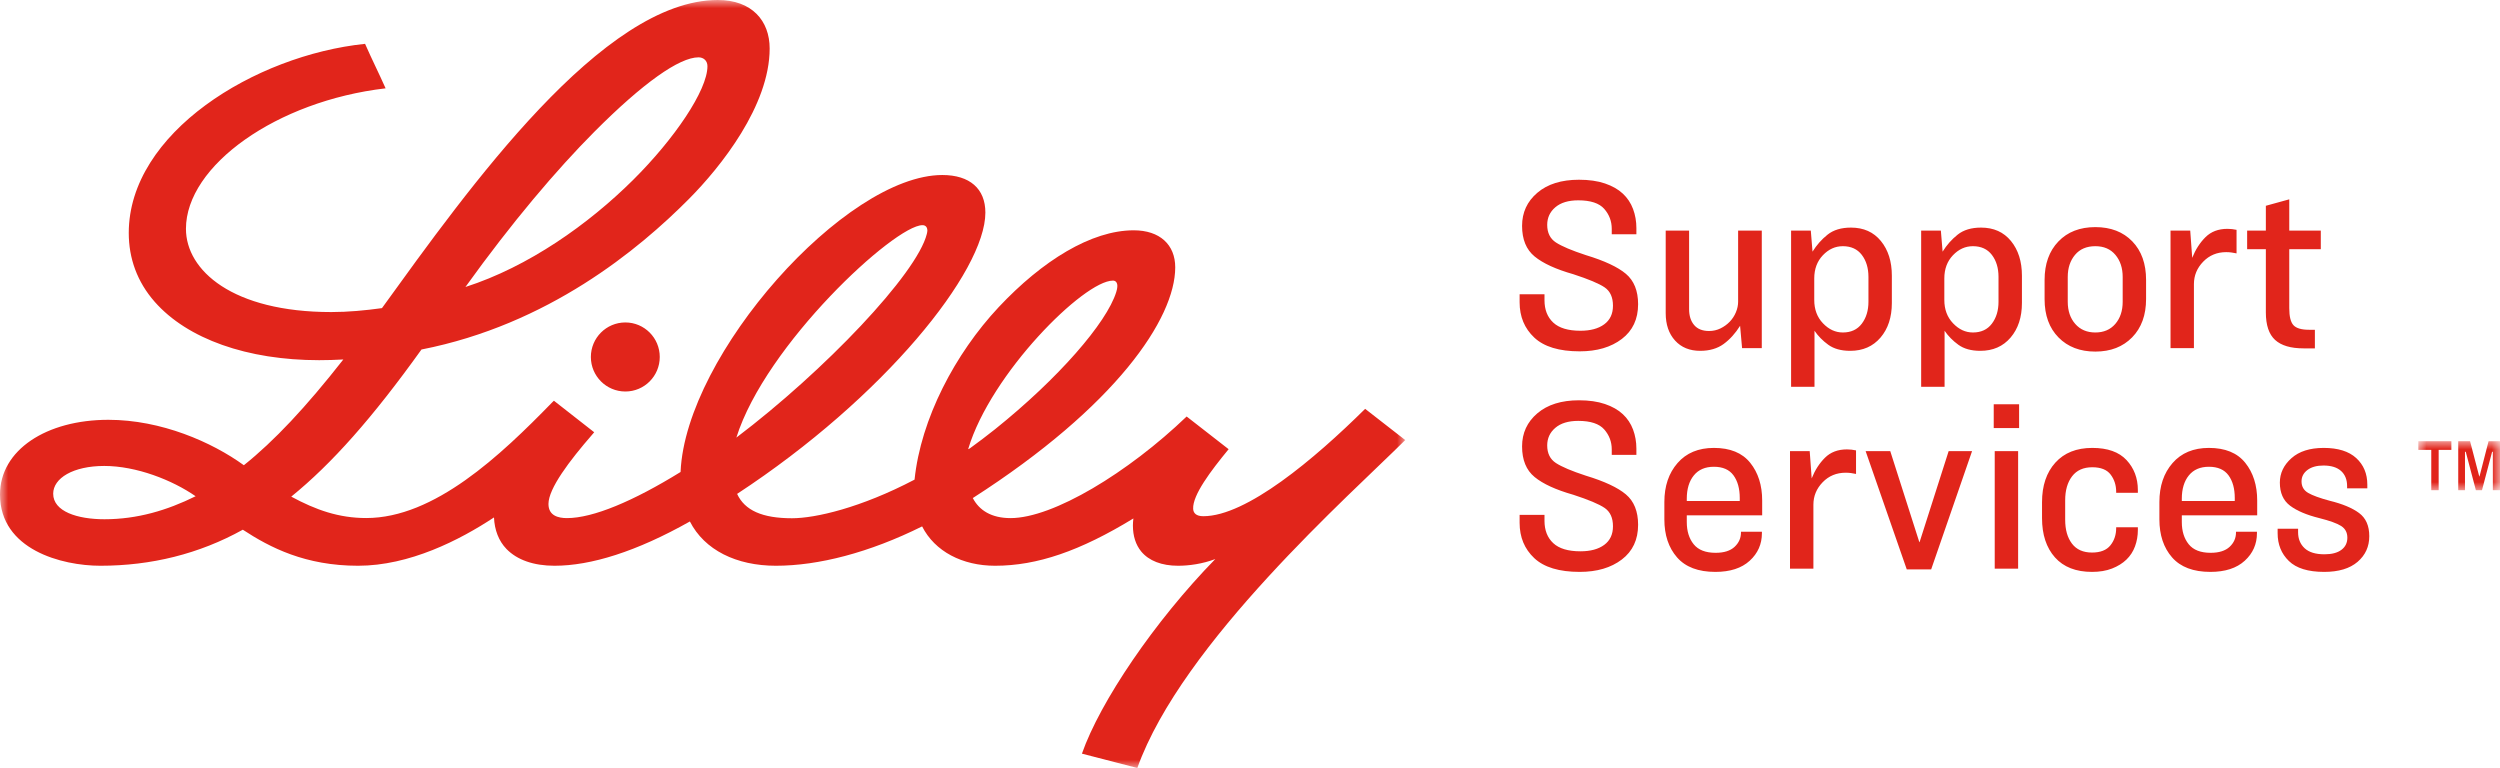 <?xml version="1.0" encoding="UTF-8"?>
<svg width="153px" height="47px" viewBox="0 0 153 47" version="1.1" xmlns="http://www.w3.org/2000/svg" xmlns:xlink="http://www.w3.org/1999/xlink">
    <title>Lilly-SupportServices-H-Red-RGB</title>
    <defs>
        <polygon id="path-1" points="0 0 86 0 86 47 0 47"></polygon>
        <polygon id="path-3" points="0 0 5 0 5 3 0 3"></polygon>
    </defs>
    <g id="Symbols" stroke="none" stroke-width="1" fill="none" fill-rule="evenodd">
        <g id="Top-Navigation/Lilly-support-services" transform="translate(-35, -37)">
            <g id="Lilly-SupportServices-H-Red-RGB" transform="translate(35, 37)">
                <g id="Group-3">
                    <mask id="mask-2" fill="white">
                        <use xlink:href="#path-1"></use>
                    </mask>
                    <g id="Clip-2"></g>
                    <path d="M38.272,19.734 C39.437,19.734 40.377,20.682 40.377,21.847 C40.377,23.013 39.437,23.96 38.272,23.96 C37.104,23.96 36.161,23.013 36.161,21.847 C36.161,20.682 37.104,19.734 38.272,19.734 L38.272,19.734 Z M86,26.931 C82.683,30.242 72.341,39.344 69.604,47 L66.214,46.123 C67.323,42.952 70.659,38.019 74.376,34.214 C73.586,34.513 72.761,34.624 72.097,34.624 C71.094,34.624 70.312,34.32 69.841,33.749 C69.506,33.338 69.334,32.801 69.334,32.164 C69.334,32.025 69.344,31.887 69.363,31.729 C66.097,33.725 63.47,34.624 60.899,34.624 C58.897,34.624 57.211,33.749 56.433,32.216 C53.191,33.827 50.082,34.624 47.485,34.624 C45.065,34.624 43.115,33.664 42.221,31.914 C38.943,33.762 36.157,34.624 33.938,34.624 C32.662,34.624 31.648,34.269 30.996,33.597 C30.52,33.103 30.266,32.438 30.232,31.667 C28.13,33.055 25.061,34.624 21.913,34.624 C18.695,34.624 16.536,33.518 14.86,32.418 C12.19,33.902 9.248,34.624 6.14,34.624 C3.791,34.624 -1.56363666e-05,33.643 -1.56363666e-05,30.266 C-1.56363666e-05,27.539 2.838,25.692 6.633,25.692 C9.861,25.692 12.972,27.055 14.924,28.472 C16.776,26.993 18.719,24.924 21.012,22 C20.507,22.028 20.015,22.043 19.531,22.043 C15.139,22.043 11.473,20.746 9.472,18.475 C8.39,17.246 7.88,15.805 7.88,14.257 C7.88,8.132 15.595,3.382 22.342,2.683 C22.789,3.696 23.186,4.478 23.599,5.406 C16.932,6.181 11.38,10.138 11.38,14.004 C11.38,16.548 14.228,19.098 20.276,19.098 C21.309,19.098 22.352,18.999 23.376,18.857 C28.714,11.472 36.893,0 43.931,0 C46.015,0 47.103,1.269 47.103,2.967 C47.103,6.461 44.108,10.22 42.158,12.181 C39.088,15.271 33.542,19.868 25.794,21.39 C22.78,25.594 20.303,28.382 17.825,30.394 C19.327,31.207 20.734,31.704 22.413,31.704 C26.584,31.704 30.628,27.877 33.788,24.632 L33.899,24.524 L36.365,26.454 L36.249,26.591 C34.854,28.196 33.566,29.893 33.566,30.844 C33.566,31.565 34.174,31.708 34.697,31.708 C36.295,31.708 38.754,30.674 41.652,28.885 L41.652,28.863 C41.972,21.688 51.741,10.711 57.671,10.711 C59.345,10.711 60.305,11.546 60.305,13.012 C60.305,16.609 54.115,24.323 45.113,30.225 L45.113,30.229 C45.577,31.234 46.649,31.717 48.47,31.717 C49.892,31.717 52.669,31.085 55.971,29.353 C56.354,25.634 58.456,21.641 61.119,18.798 C63.795,15.948 66.791,14.095 69.383,14.095 C70.981,14.095 71.924,14.976 71.924,16.361 C71.924,19.5 68.29,24.866 59.536,30.481 C59.927,31.234 60.678,31.708 61.846,31.708 C64.454,31.708 69.046,28.92 72.623,25.49 L75.192,27.491 C74.095,28.824 72.986,30.292 73.021,31.135 C73.031,31.409 73.215,31.592 73.645,31.592 C76.283,31.592 80.433,28.103 83.547,25.021 L86,26.931 Z M28.484,17.564 C32.346,16.323 36.012,13.726 38.745,11.013 C41.273,8.503 43.296,5.525 43.296,4.051 C43.296,3.713 43.054,3.509 42.75,3.509 C41.58,3.509 39.361,5.067 36.374,8.065 C34.048,10.403 31.339,13.594 28.484,17.564 L28.484,17.564 Z M11.972,30.37 C10.548,29.381 8.347,28.516 6.381,28.516 C4.475,28.516 3.255,29.266 3.255,30.216 C3.255,31.302 4.736,31.778 6.392,31.778 C8.401,31.778 10.225,31.234 11.972,30.37 L11.972,30.37 Z M45.065,26.781 C50.454,22.701 56.118,16.757 56.722,14.317 C56.739,14.238 56.759,14.159 56.756,14.085 C56.747,13.924 56.66,13.78 56.457,13.78 C54.753,13.78 46.852,21.085 45.065,26.781 L45.065,26.781 Z M59.358,27.438 C59.857,27.08 60.396,26.665 60.899,26.268 C64.77,23.164 67.728,19.76 68.313,17.876 C68.332,17.817 68.382,17.643 68.382,17.503 C68.382,17.308 68.29,17.173 68.114,17.173 C66.337,17.173 60.635,22.863 59.256,27.473 L59.256,27.491 L59.358,27.438 Z" id="Fill-1" fill="#E1251B" mask="url(#mask-2)"></path>
                </g>
                <path d="M142.241,35 C141.256,35 140.535,34.778 140.078,34.332 C139.62,33.887 139.391,33.321 139.391,32.633 L139.391,32.359 L140.643,32.359 L140.643,32.572 C140.643,32.977 140.776,33.303 141.042,33.551 C141.308,33.799 141.713,33.923 142.256,33.923 C142.708,33.923 143.055,33.832 143.296,33.649 C143.538,33.467 143.658,33.219 143.658,32.906 C143.658,32.592 143.532,32.355 143.281,32.192 C143.03,32.031 142.583,31.869 141.939,31.707 C141.165,31.515 140.57,31.262 140.153,30.948 C139.736,30.635 139.527,30.164 139.527,29.537 C139.527,28.96 139.763,28.462 140.236,28.042 C140.708,27.622 141.366,27.412 142.211,27.412 C143.085,27.412 143.749,27.62 144.201,28.034 C144.653,28.449 144.88,28.99 144.88,29.658 L144.88,29.886 L143.643,29.886 L143.643,29.749 C143.643,29.355 143.52,29.046 143.274,28.824 C143.027,28.601 142.668,28.49 142.196,28.49 C141.783,28.49 141.457,28.581 141.216,28.763 C140.975,28.945 140.854,29.178 140.854,29.461 C140.854,29.775 140.99,30.01 141.261,30.167 C141.532,30.324 141.97,30.483 142.573,30.645 C143.357,30.837 143.957,31.087 144.374,31.396 C144.791,31.704 145,32.177 145,32.815 C145,33.452 144.761,33.976 144.284,34.385 C143.806,34.795 143.125,35 142.241,35 L142.241,35 Z M135.185,28.566 C134.652,28.566 134.243,28.743 133.956,29.097 C133.67,29.451 133.527,29.926 133.527,30.523 L133.527,30.66 L136.768,30.66 L136.768,30.478 C136.768,29.901 136.64,29.438 136.384,29.089 C136.127,28.74 135.728,28.566 135.185,28.566 L135.185,28.566 Z M135.185,27.412 C136.18,27.412 136.921,27.716 137.409,28.323 C137.896,28.93 138.14,29.699 138.14,30.629 L138.14,31.54 L133.527,31.54 L133.527,31.95 C133.527,32.506 133.667,32.959 133.949,33.308 C134.23,33.657 134.677,33.832 135.291,33.832 C135.803,33.832 136.19,33.71 136.452,33.467 C136.713,33.224 136.843,32.931 136.843,32.587 L136.843,32.542 L138.125,32.542 L138.125,32.633 C138.125,33.3 137.876,33.862 137.379,34.317 C136.881,34.772 136.18,35 135.276,35 C134.23,35 133.449,34.704 132.931,34.112 C132.413,33.52 132.155,32.744 132.155,31.783 L132.155,30.721 C132.155,29.749 132.423,28.955 132.961,28.338 C133.499,27.721 134.24,27.412 135.185,27.412 L135.185,27.412 Z M128.032,33.816 C128.545,33.816 128.919,33.67 129.156,33.376 C129.392,33.083 129.51,32.729 129.51,32.314 L129.51,32.268 L130.837,32.268 L130.837,32.435 C130.837,32.79 130.779,33.124 130.663,33.437 C130.548,33.751 130.372,34.021 130.136,34.249 C129.899,34.476 129.605,34.658 129.254,34.795 C128.902,34.932 128.495,35 128.032,35 C127.047,35 126.291,34.704 125.763,34.112 C125.236,33.52 124.972,32.719 124.972,31.707 L124.972,30.736 C124.972,29.724 125.243,28.917 125.786,28.315 C126.329,27.713 127.083,27.412 128.048,27.412 C128.982,27.412 129.681,27.66 130.143,28.156 C130.605,28.652 130.837,29.264 130.837,29.992 L130.837,30.159 L129.51,30.159 L129.51,30.098 C129.51,29.694 129.397,29.342 129.171,29.044 C128.945,28.745 128.57,28.596 128.048,28.596 C127.505,28.596 127.092,28.781 126.811,29.15 C126.53,29.519 126.389,30.007 126.389,30.614 L126.389,31.813 C126.389,32.42 126.527,32.906 126.804,33.27 C127.08,33.634 127.49,33.816 128.032,33.816 L128.032,33.816 Z M122.077,34.803 L123.509,34.803 L123.509,27.61 L122.077,27.61 L122.077,34.803 Z M122.016,26.198 L123.569,26.198 L123.569,24.741 L122.016,24.741 L122.016,26.198 Z M114.177,27.61 L115.684,27.61 L117.463,33.179 L117.478,33.179 L119.257,27.61 L120.69,27.61 L118.187,34.848 L116.694,34.848 L114.177,27.61 Z M109.548,27.61 L110.754,27.61 L110.875,29.279 C111.076,28.773 111.347,28.351 111.689,28.012 C112.031,27.673 112.478,27.503 113.031,27.503 C113.131,27.503 113.224,27.508 113.31,27.518 C113.395,27.529 113.488,27.544 113.589,27.564 L113.589,29.006 C113.488,28.986 113.388,28.968 113.287,28.952 C113.187,28.937 113.076,28.93 112.955,28.93 C112.392,28.93 111.923,29.125 111.546,29.514 C111.169,29.904 110.98,30.361 110.98,30.887 L110.98,34.803 L109.548,34.803 L109.548,27.61 Z M104.89,28.566 C104.357,28.566 103.947,28.743 103.661,29.097 C103.374,29.451 103.231,29.926 103.231,30.523 L103.231,30.66 L106.473,30.66 L106.473,30.478 C106.473,29.901 106.344,29.438 106.088,29.089 C105.832,28.74 105.432,28.566 104.89,28.566 L104.89,28.566 Z M104.89,27.412 C105.885,27.412 106.626,27.716 107.113,28.323 C107.601,28.93 107.845,29.699 107.845,30.629 L107.845,31.54 L103.231,31.54 L103.231,31.95 C103.231,32.506 103.372,32.959 103.653,33.308 C103.934,33.657 104.382,33.832 104.995,33.832 C105.508,33.832 105.894,33.71 106.156,33.467 C106.417,33.224 106.548,32.931 106.548,32.587 L106.548,32.542 L107.829,32.542 L107.829,32.633 C107.829,33.3 107.581,33.862 107.083,34.317 C106.586,34.772 105.885,35 104.98,35 C103.934,35 103.153,34.704 102.636,34.112 C102.118,33.52 101.859,32.744 101.859,31.783 L101.859,30.721 C101.859,29.749 102.128,28.955 102.666,28.338 C103.203,27.721 103.945,27.412 104.89,27.412 L104.89,27.412 Z M96.634,24.498 C97.247,24.498 97.777,24.574 98.224,24.726 C98.671,24.878 99.036,25.085 99.317,25.348 C99.599,25.611 99.807,25.925 99.943,26.289 C100.079,26.653 100.147,27.043 100.147,27.458 L100.147,27.837 L98.639,27.837 L98.639,27.503 C98.639,27.038 98.485,26.631 98.179,26.282 C97.872,25.933 97.342,25.758 96.588,25.758 C95.985,25.758 95.518,25.9 95.186,26.183 C94.854,26.466 94.689,26.826 94.689,27.26 C94.689,27.746 94.867,28.105 95.224,28.338 C95.581,28.571 96.191,28.829 97.056,29.112 C98.191,29.456 99.008,29.838 99.506,30.258 C100.003,30.677 100.252,31.297 100.252,32.117 C100.252,33.027 99.92,33.735 99.257,34.241 C98.593,34.747 97.734,35 96.679,35 C95.422,35 94.495,34.719 93.897,34.158 C93.299,33.596 93,32.876 93,31.995 L93,31.51 L94.523,31.51 L94.523,31.874 C94.523,32.45 94.701,32.906 95.058,33.24 C95.415,33.573 95.97,33.74 96.724,33.74 C97.337,33.74 97.822,33.609 98.179,33.346 C98.536,33.083 98.714,32.703 98.714,32.208 C98.714,31.692 98.543,31.318 98.202,31.085 C97.86,30.852 97.222,30.584 96.287,30.28 C95.221,29.977 94.432,29.615 93.92,29.195 C93.407,28.776 93.151,28.151 93.151,27.321 C93.151,26.502 93.462,25.826 94.086,25.295 C94.709,24.764 95.558,24.498 96.634,24.498 L96.634,24.498 Z M137.525,14.111 L138.67,14.111 L138.67,12.594 L140.103,12.199 L140.103,14.111 L142.033,14.111 L142.033,15.249 L140.103,15.249 L140.103,18.861 C140.103,19.367 140.188,19.714 140.359,19.901 C140.53,20.088 140.847,20.182 141.309,20.182 L141.671,20.182 L141.671,21.32 L140.977,21.32 C140.193,21.32 139.613,21.148 139.236,20.804 C138.859,20.46 138.67,19.898 138.67,19.119 L138.67,15.249 L137.525,15.249 L137.525,14.111 Z M132.836,14.111 L134.042,14.111 L134.163,15.78 C134.364,15.275 134.635,14.852 134.977,14.513 C135.319,14.174 135.766,14.005 136.319,14.005 C136.419,14.005 136.512,14.01 136.598,14.02 C136.683,14.03 136.776,14.045 136.877,14.066 L136.877,15.507 C136.776,15.487 136.675,15.469 136.575,15.454 C136.474,15.439 136.364,15.431 136.243,15.431 C135.68,15.431 135.211,15.626 134.834,16.016 C134.457,16.405 134.268,16.863 134.268,17.389 L134.268,21.304 L132.836,21.304 L132.836,14.111 Z M128.235,15.067 C127.702,15.067 127.287,15.244 126.991,15.598 C126.694,15.953 126.546,16.403 126.546,16.949 L126.546,18.467 C126.546,19.023 126.699,19.476 127.006,19.825 C127.312,20.174 127.722,20.348 128.235,20.348 C128.747,20.348 129.154,20.174 129.456,19.825 C129.757,19.476 129.908,19.023 129.908,18.467 L129.908,16.949 C129.908,16.403 129.76,15.953 129.463,15.598 C129.167,15.244 128.757,15.067 128.235,15.067 L128.235,15.067 Z M128.235,13.899 C129.179,13.899 129.933,14.19 130.496,14.771 C131.059,15.353 131.34,16.14 131.34,17.131 L131.34,18.3 C131.34,19.281 131.056,20.063 130.489,20.644 C129.92,21.226 129.169,21.517 128.235,21.517 C127.3,21.517 126.548,21.229 125.981,20.652 C125.413,20.075 125.129,19.296 125.129,18.315 L125.129,17.131 C125.129,16.15 125.41,15.366 125.973,14.779 C126.536,14.192 127.29,13.899 128.235,13.899 L128.235,13.899 Z M120.741,15.067 C120.279,15.067 119.872,15.252 119.52,15.621 C119.168,15.991 118.993,16.463 118.993,17.04 L118.993,18.36 C118.993,18.937 119.171,19.413 119.528,19.787 C119.884,20.161 120.289,20.348 120.741,20.348 C121.244,20.348 121.631,20.169 121.902,19.81 C122.174,19.451 122.309,19.003 122.309,18.467 L122.309,16.949 C122.309,16.403 122.174,15.953 121.902,15.598 C121.631,15.244 121.244,15.067 120.741,15.067 L120.741,15.067 Z M117.575,14.111 L118.781,14.111 L118.887,15.401 C119.138,14.996 119.445,14.65 119.807,14.361 C120.169,14.073 120.646,13.929 121.239,13.929 C122.013,13.929 122.623,14.202 123.071,14.749 C123.518,15.295 123.742,16.003 123.742,16.873 L123.742,18.543 C123.742,19.413 123.51,20.118 123.048,20.659 C122.586,21.201 121.968,21.471 121.194,21.471 C120.641,21.471 120.194,21.347 119.852,21.1 C119.51,20.852 119.229,20.566 119.008,20.242 L119.008,23.672 L117.575,23.672 L117.575,14.111 Z M112.781,15.067 C112.318,15.067 111.911,15.252 111.56,15.621 C111.208,15.991 111.032,16.463 111.032,17.04 L111.032,18.36 C111.032,18.937 111.21,19.413 111.567,19.787 C111.924,20.161 112.329,20.348 112.781,20.348 C113.283,20.348 113.671,20.169 113.942,19.81 C114.213,19.451 114.349,19.003 114.349,18.467 L114.349,16.949 C114.349,16.403 114.213,15.953 113.942,15.598 C113.671,15.244 113.283,15.067 112.781,15.067 L112.781,15.067 Z M109.615,14.111 L110.821,14.111 L110.926,15.401 C111.178,14.996 111.484,14.65 111.846,14.361 C112.208,14.073 112.685,13.929 113.278,13.929 C114.052,13.929 114.663,14.202 115.11,14.749 C115.557,15.295 115.781,16.003 115.781,16.873 L115.781,18.543 C115.781,19.413 115.55,20.118 115.088,20.659 C114.625,21.201 114.007,21.471 113.233,21.471 C112.68,21.471 112.233,21.347 111.891,21.1 C111.549,20.852 111.268,20.566 111.047,20.242 L111.047,23.672 L109.615,23.672 L109.615,14.111 Z M101.941,14.111 L103.373,14.111 L103.373,18.922 C103.373,19.327 103.476,19.65 103.682,19.893 C103.888,20.136 104.192,20.257 104.594,20.257 C104.845,20.257 105.079,20.204 105.295,20.098 C105.511,19.992 105.7,19.855 105.861,19.688 C106.021,19.521 106.147,19.329 106.237,19.112 C106.328,18.894 106.373,18.679 106.373,18.467 L106.373,14.111 L107.821,14.111 L107.821,21.304 L106.615,21.304 L106.494,19.939 C106.202,20.404 105.866,20.776 105.484,21.054 C105.102,21.332 104.624,21.471 104.051,21.471 C103.408,21.471 102.896,21.262 102.514,20.842 C102.132,20.422 101.941,19.863 101.941,19.165 L101.941,14.111 Z M96.634,11 C97.247,11 97.777,11.076 98.224,11.228 C98.671,11.38 99.036,11.587 99.317,11.85 C99.599,12.113 99.807,12.427 99.943,12.791 C100.079,13.155 100.147,13.545 100.147,13.959 L100.147,14.339 L98.639,14.339 L98.639,14.005 C98.639,13.54 98.485,13.132 98.179,12.783 C97.872,12.434 97.342,12.26 96.588,12.26 C95.985,12.26 95.518,12.402 95.186,12.685 C94.854,12.968 94.689,13.327 94.689,13.762 C94.689,14.248 94.867,14.607 95.224,14.84 C95.581,15.072 96.191,15.331 97.056,15.614 C98.191,15.958 99.008,16.34 99.506,16.759 C100.003,17.179 100.252,17.799 100.252,18.618 C100.252,19.529 99.92,20.237 99.257,20.743 C98.593,21.249 97.734,21.502 96.679,21.502 C95.422,21.502 94.495,21.221 93.897,20.659 C93.299,20.098 93,19.377 93,18.497 L93,18.011 L94.523,18.011 L94.523,18.375 C94.523,18.952 94.701,19.407 95.058,19.741 C95.415,20.075 95.97,20.242 96.724,20.242 C97.337,20.242 97.822,20.111 98.179,19.848 C98.536,19.585 98.714,19.205 98.714,18.709 C98.714,18.193 98.543,17.819 98.202,17.586 C97.86,17.354 97.222,17.086 96.287,16.782 C95.221,16.479 94.432,16.117 93.92,15.697 C93.407,15.277 93.151,14.652 93.151,13.823 C93.151,13.003 93.462,12.328 94.086,11.797 C94.709,11.266 95.558,11 96.634,11 L96.634,11 Z" id="Fill-4" fill="#E1251B"></path>
                <g id="Group-8" transform="translate(148, 27)">
                    <mask id="mask-4" fill="white">
                        <use xlink:href="#path-3"></use>
                    </mask>
                    <g id="Clip-7"></g>
                    <path d="M2.444,0 L3.167,0 L3.73,2.157 L3.746,2.157 L4.301,0 L5,0 L5,3 L4.563,3 L4.563,0.652 L4.516,0.652 L3.897,3 L3.524,3 L2.905,0.652 L2.857,0.652 L2.857,3 L2.444,3 L2.444,0 Z M0,0 L2.024,0 L2.024,0.532 L1.246,0.532 L1.246,3 L0.794,3 L0.794,0.532 L0,0.532 L0,0 Z" id="Fill-6" fill="#E1251B" mask="url(#mask-4)"></path>
                </g>
            </g>
        </g>
    </g>
</svg>